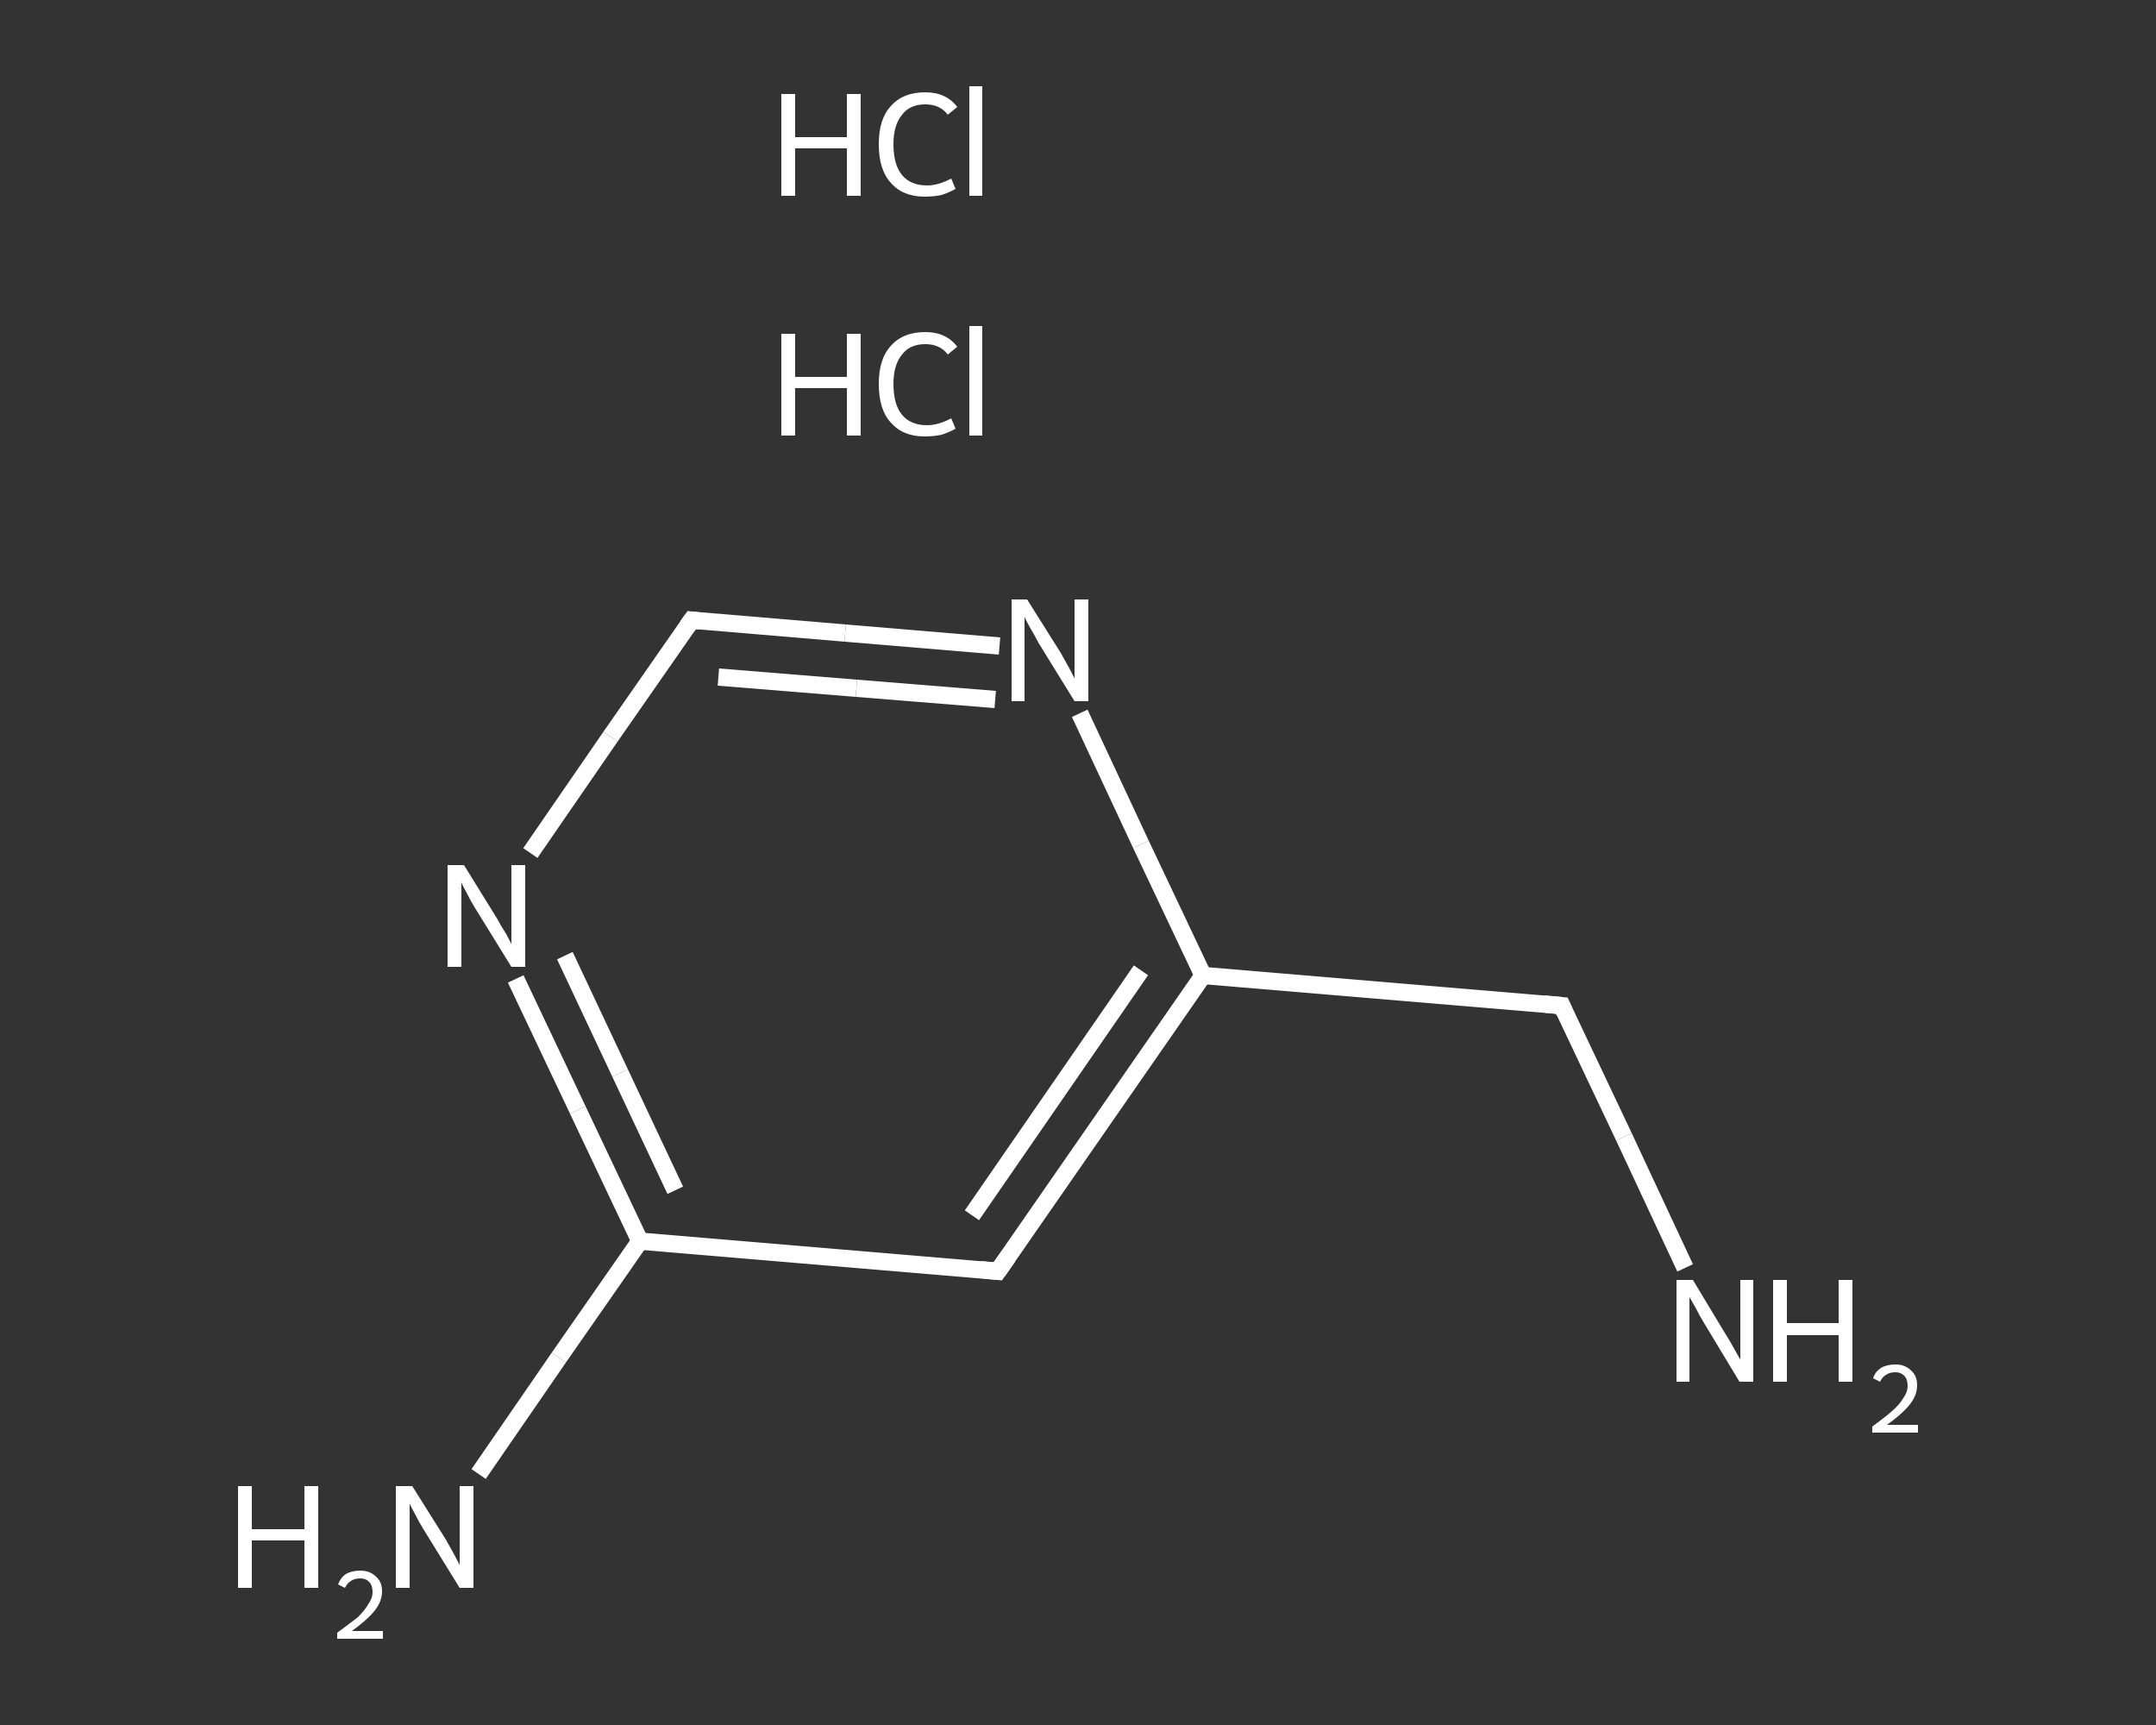 <?xml version='1.0' encoding='iso-8859-1'?>
<svg version='1.1' baseProfile='full'
              xmlns='http://www.w3.org/2000/svg'
                      xmlns:rdkit='http://www.rdkit.org/xml'
                      xmlns:xlink='http://www.w3.org/1999/xlink'
                  xml:space='preserve'
width='250px' height='200px' viewBox='0 0 250 200'>
<rect x="0" y="0" width="250" height="200" fill="#333333" stroke="none"/>
<!-- END OF HEADER -->
<rect style='opacity:1.0;fill:transparent;stroke:none' width='250.0' height='200.0' x='0.0' y='0.0'> </rect>
<path class='bond-0 atom-2 atom-3' d='M 195.4,147.0 L 188.3,131.8' style='fill:none;fill-rule:evenodd;stroke:#FFFFFF;stroke-width:2.0px;stroke-linecap:butt;stroke-linejoin:miter;stroke-opacity:1' />
<path class='bond-0 atom-2 atom-3' d='M 188.3,131.8 L 181.1,116.6' style='fill:none;fill-rule:evenodd;stroke:#FFFFFF;stroke-width:2.0px;stroke-linecap:butt;stroke-linejoin:miter;stroke-opacity:1' />
<path class='bond-1 atom-3 atom-4' d='M 181.1,116.6 L 139.5,113.1' style='fill:none;fill-rule:evenodd;stroke:#FFFFFF;stroke-width:2.0px;stroke-linecap:butt;stroke-linejoin:miter;stroke-opacity:1' />
<path class='bond-2 atom-4 atom-5' d='M 139.5,113.1 L 115.7,147.4' style='fill:none;fill-rule:evenodd;stroke:#FFFFFF;stroke-width:2.0px;stroke-linecap:butt;stroke-linejoin:miter;stroke-opacity:1' />
<path class='bond-2 atom-4 atom-5' d='M 132.3,112.5 L 112.7,140.9' style='fill:none;fill-rule:evenodd;stroke:#FFFFFF;stroke-width:2.0px;stroke-linecap:butt;stroke-linejoin:miter;stroke-opacity:1' />
<path class='bond-3 atom-5 atom-6' d='M 115.7,147.4 L 74.2,143.9' style='fill:none;fill-rule:evenodd;stroke:#FFFFFF;stroke-width:2.0px;stroke-linecap:butt;stroke-linejoin:miter;stroke-opacity:1' />
<path class='bond-4 atom-6 atom-7' d='M 74.2,143.9 L 64.8,157.4' style='fill:none;fill-rule:evenodd;stroke:#FFFFFF;stroke-width:2.0px;stroke-linecap:butt;stroke-linejoin:miter;stroke-opacity:1' />
<path class='bond-4 atom-6 atom-7' d='M 64.8,157.4 L 55.5,170.9' style='fill:none;fill-rule:evenodd;stroke:#FFFFFF;stroke-width:2.0px;stroke-linecap:butt;stroke-linejoin:miter;stroke-opacity:1' />
<path class='bond-5 atom-6 atom-8' d='M 74.2,143.9 L 67.0,128.7' style='fill:none;fill-rule:evenodd;stroke:#FFFFFF;stroke-width:2.0px;stroke-linecap:butt;stroke-linejoin:miter;stroke-opacity:1' />
<path class='bond-5 atom-6 atom-8' d='M 67.0,128.7 L 59.8,113.5' style='fill:none;fill-rule:evenodd;stroke:#FFFFFF;stroke-width:2.0px;stroke-linecap:butt;stroke-linejoin:miter;stroke-opacity:1' />
<path class='bond-5 atom-6 atom-8' d='M 78.3,138.0 L 71.9,124.4' style='fill:none;fill-rule:evenodd;stroke:#FFFFFF;stroke-width:2.0px;stroke-linecap:butt;stroke-linejoin:miter;stroke-opacity:1' />
<path class='bond-5 atom-6 atom-8' d='M 71.9,124.4 L 65.5,110.8' style='fill:none;fill-rule:evenodd;stroke:#FFFFFF;stroke-width:2.0px;stroke-linecap:butt;stroke-linejoin:miter;stroke-opacity:1' />
<path class='bond-6 atom-8 atom-9' d='M 61.5,98.9 L 70.8,85.4' style='fill:none;fill-rule:evenodd;stroke:#FFFFFF;stroke-width:2.0px;stroke-linecap:butt;stroke-linejoin:miter;stroke-opacity:1' />
<path class='bond-6 atom-8 atom-9' d='M 70.8,85.4 L 80.2,71.9' style='fill:none;fill-rule:evenodd;stroke:#FFFFFF;stroke-width:2.0px;stroke-linecap:butt;stroke-linejoin:miter;stroke-opacity:1' />
<path class='bond-7 atom-9 atom-10' d='M 80.2,71.9 L 98.0,73.4' style='fill:none;fill-rule:evenodd;stroke:#FFFFFF;stroke-width:2.0px;stroke-linecap:butt;stroke-linejoin:miter;stroke-opacity:1' />
<path class='bond-7 atom-9 atom-10' d='M 98.0,73.4 L 115.9,74.9' style='fill:none;fill-rule:evenodd;stroke:#FFFFFF;stroke-width:2.0px;stroke-linecap:butt;stroke-linejoin:miter;stroke-opacity:1' />
<path class='bond-7 atom-9 atom-10' d='M 83.3,78.5 L 99.3,79.8' style='fill:none;fill-rule:evenodd;stroke:#FFFFFF;stroke-width:2.0px;stroke-linecap:butt;stroke-linejoin:miter;stroke-opacity:1' />
<path class='bond-7 atom-9 atom-10' d='M 99.3,79.8 L 115.4,81.1' style='fill:none;fill-rule:evenodd;stroke:#FFFFFF;stroke-width:2.0px;stroke-linecap:butt;stroke-linejoin:miter;stroke-opacity:1' />
<path class='bond-8 atom-10 atom-4' d='M 125.2,82.7 L 132.3,97.9' style='fill:none;fill-rule:evenodd;stroke:#FFFFFF;stroke-width:2.0px;stroke-linecap:butt;stroke-linejoin:miter;stroke-opacity:1' />
<path class='bond-8 atom-10 atom-4' d='M 132.3,97.9 L 139.5,113.1' style='fill:none;fill-rule:evenodd;stroke:#FFFFFF;stroke-width:2.0px;stroke-linecap:butt;stroke-linejoin:miter;stroke-opacity:1' />
<path d='M 181.4,117.3 L 181.1,116.6 L 179.0,116.4' style='fill:none;stroke:#FFFFFF;stroke-width:2.0px;stroke-linecap:butt;stroke-linejoin:miter;stroke-opacity:1;' />
<path d='M 116.9,145.7 L 115.7,147.4 L 113.7,147.2' style='fill:none;stroke:#FFFFFF;stroke-width:2.0px;stroke-linecap:butt;stroke-linejoin:miter;stroke-opacity:1;' />
<path d='M 79.7,72.6 L 80.2,71.9 L 81.1,72.0' style='fill:none;stroke:#FFFFFF;stroke-width:2.0px;stroke-linecap:butt;stroke-linejoin:miter;stroke-opacity:1;' />
<path class='atom-0' d='M 90.6 38.7
L 92.2 38.7
L 92.2 43.7
L 98.2 43.7
L 98.2 38.7
L 99.8 38.7
L 99.8 50.5
L 98.2 50.5
L 98.2 45.0
L 92.2 45.0
L 92.2 50.5
L 90.6 50.5
L 90.6 38.7
' fill='#FFFFFF'/>
<path class='atom-0' d='M 101.9 44.5
Q 101.9 41.6, 103.3 40.1
Q 104.7 38.5, 107.3 38.5
Q 109.7 38.5, 111.0 40.2
L 109.9 41.1
Q 109.0 39.9, 107.3 39.9
Q 105.5 39.9, 104.6 41.1
Q 103.6 42.3, 103.6 44.5
Q 103.6 46.9, 104.6 48.1
Q 105.6 49.3, 107.5 49.3
Q 108.8 49.3, 110.3 48.5
L 110.8 49.7
Q 110.1 50.1, 109.2 50.4
Q 108.3 50.6, 107.2 50.6
Q 104.7 50.6, 103.3 49.0
Q 101.9 47.5, 101.9 44.5
' fill='#FFFFFF'/>
<path class='atom-0' d='M 112.4 37.8
L 113.9 37.8
L 113.9 50.5
L 112.4 50.5
L 112.4 37.8
' fill='#FFFFFF'/>
<path class='atom-1' d='M 90.6 10.9
L 92.2 10.9
L 92.2 15.9
L 98.2 15.9
L 98.2 10.9
L 99.8 10.9
L 99.8 22.7
L 98.2 22.7
L 98.2 17.2
L 92.2 17.2
L 92.2 22.7
L 90.6 22.7
L 90.6 10.9
' fill='#FFFFFF'/>
<path class='atom-1' d='M 101.9 16.7
Q 101.9 13.8, 103.3 12.3
Q 104.7 10.7, 107.3 10.7
Q 109.7 10.7, 111.0 12.4
L 109.9 13.3
Q 109.0 12.1, 107.3 12.1
Q 105.5 12.1, 104.6 13.3
Q 103.6 14.5, 103.6 16.7
Q 103.6 19.1, 104.6 20.3
Q 105.6 21.5, 107.5 21.5
Q 108.8 21.5, 110.3 20.7
L 110.8 21.9
Q 110.1 22.3, 109.2 22.6
Q 108.3 22.8, 107.2 22.8
Q 104.7 22.8, 103.3 21.2
Q 101.9 19.7, 101.9 16.7
' fill='#FFFFFF'/>
<path class='atom-1' d='M 112.4 10.0
L 113.9 10.0
L 113.9 22.7
L 112.4 22.7
L 112.4 10.0
' fill='#FFFFFF'/>
<path class='atom-2' d='M 196.3 148.4
L 200.1 154.7
Q 200.5 155.3, 201.1 156.4
Q 201.7 157.5, 201.8 157.6
L 201.8 148.4
L 203.3 148.4
L 203.3 160.2
L 201.7 160.2
L 197.6 153.4
Q 197.1 152.6, 196.6 151.6
Q 196.1 150.7, 195.9 150.4
L 195.9 160.2
L 194.4 160.2
L 194.4 148.4
L 196.3 148.4
' fill='#FFFFFF'/>
<path class='atom-2' d='M 205.6 148.4
L 207.2 148.4
L 207.2 153.4
L 213.2 153.4
L 213.2 148.4
L 214.8 148.4
L 214.8 160.2
L 213.2 160.2
L 213.2 154.8
L 207.2 154.8
L 207.2 160.2
L 205.6 160.2
L 205.6 148.4
' fill='#FFFFFF'/>
<path class='atom-2' d='M 217.2 159.8
Q 217.4 159.1, 218.1 158.6
Q 218.8 158.2, 219.8 158.2
Q 220.9 158.2, 221.6 158.9
Q 222.3 159.5, 222.3 160.6
Q 222.3 161.8, 221.4 162.9
Q 220.5 164.0, 218.8 165.2
L 222.4 165.2
L 222.4 166.1
L 217.1 166.1
L 217.1 165.4
Q 218.6 164.3, 219.4 163.6
Q 220.3 162.8, 220.7 162.1
Q 221.2 161.4, 221.2 160.7
Q 221.2 159.9, 220.8 159.5
Q 220.4 159.1, 219.8 159.1
Q 219.1 159.1, 218.7 159.4
Q 218.3 159.6, 218.0 160.2
L 217.2 159.8
' fill='#FFFFFF'/>
<path class='atom-7' d='M 27.6 172.3
L 29.2 172.3
L 29.2 177.3
L 35.3 177.3
L 35.3 172.3
L 36.9 172.3
L 36.9 184.1
L 35.3 184.1
L 35.3 178.6
L 29.2 178.6
L 29.2 184.1
L 27.6 184.1
L 27.6 172.3
' fill='#FFFFFF'/>
<path class='atom-7' d='M 39.2 183.7
Q 39.5 182.9, 40.1 182.5
Q 40.8 182.1, 41.8 182.1
Q 42.9 182.1, 43.6 182.8
Q 44.3 183.4, 44.3 184.5
Q 44.3 185.7, 43.4 186.8
Q 42.6 187.8, 40.8 189.1
L 44.4 189.1
L 44.4 190.0
L 39.1 190.0
L 39.1 189.3
Q 40.6 188.2, 41.5 187.5
Q 42.3 186.7, 42.7 186.0
Q 43.2 185.3, 43.2 184.6
Q 43.2 183.8, 42.8 183.4
Q 42.4 183.0, 41.8 183.0
Q 41.1 183.0, 40.7 183.3
Q 40.3 183.5, 40.0 184.1
L 39.2 183.7
' fill='#FFFFFF'/>
<path class='atom-7' d='M 47.8 172.3
L 51.7 178.5
Q 52.1 179.2, 52.7 180.3
Q 53.3 181.4, 53.3 181.5
L 53.3 172.3
L 54.9 172.3
L 54.9 184.1
L 53.3 184.1
L 49.1 177.3
Q 48.6 176.5, 48.1 175.5
Q 47.6 174.6, 47.5 174.3
L 47.5 184.1
L 45.9 184.1
L 45.9 172.3
L 47.8 172.3
' fill='#FFFFFF'/>
<path class='atom-8' d='M 53.8 100.3
L 57.7 106.6
Q 58.0 107.2, 58.7 108.3
Q 59.3 109.4, 59.3 109.5
L 59.3 100.3
L 60.9 100.3
L 60.9 112.1
L 59.3 112.1
L 55.1 105.3
Q 54.6 104.5, 54.1 103.5
Q 53.6 102.6, 53.5 102.3
L 53.5 112.1
L 51.9 112.1
L 51.9 100.3
L 53.8 100.3
' fill='#FFFFFF'/>
<path class='atom-10' d='M 119.1 69.5
L 123.0 75.7
Q 123.4 76.4, 124.0 77.5
Q 124.6 78.6, 124.6 78.7
L 124.6 69.5
L 126.2 69.5
L 126.2 81.3
L 124.6 81.3
L 120.4 74.5
Q 120.0 73.7, 119.4 72.7
Q 118.9 71.8, 118.8 71.5
L 118.8 81.3
L 117.3 81.3
L 117.3 69.5
L 119.1 69.5
' fill='#FFFFFF'/>
</svg>
